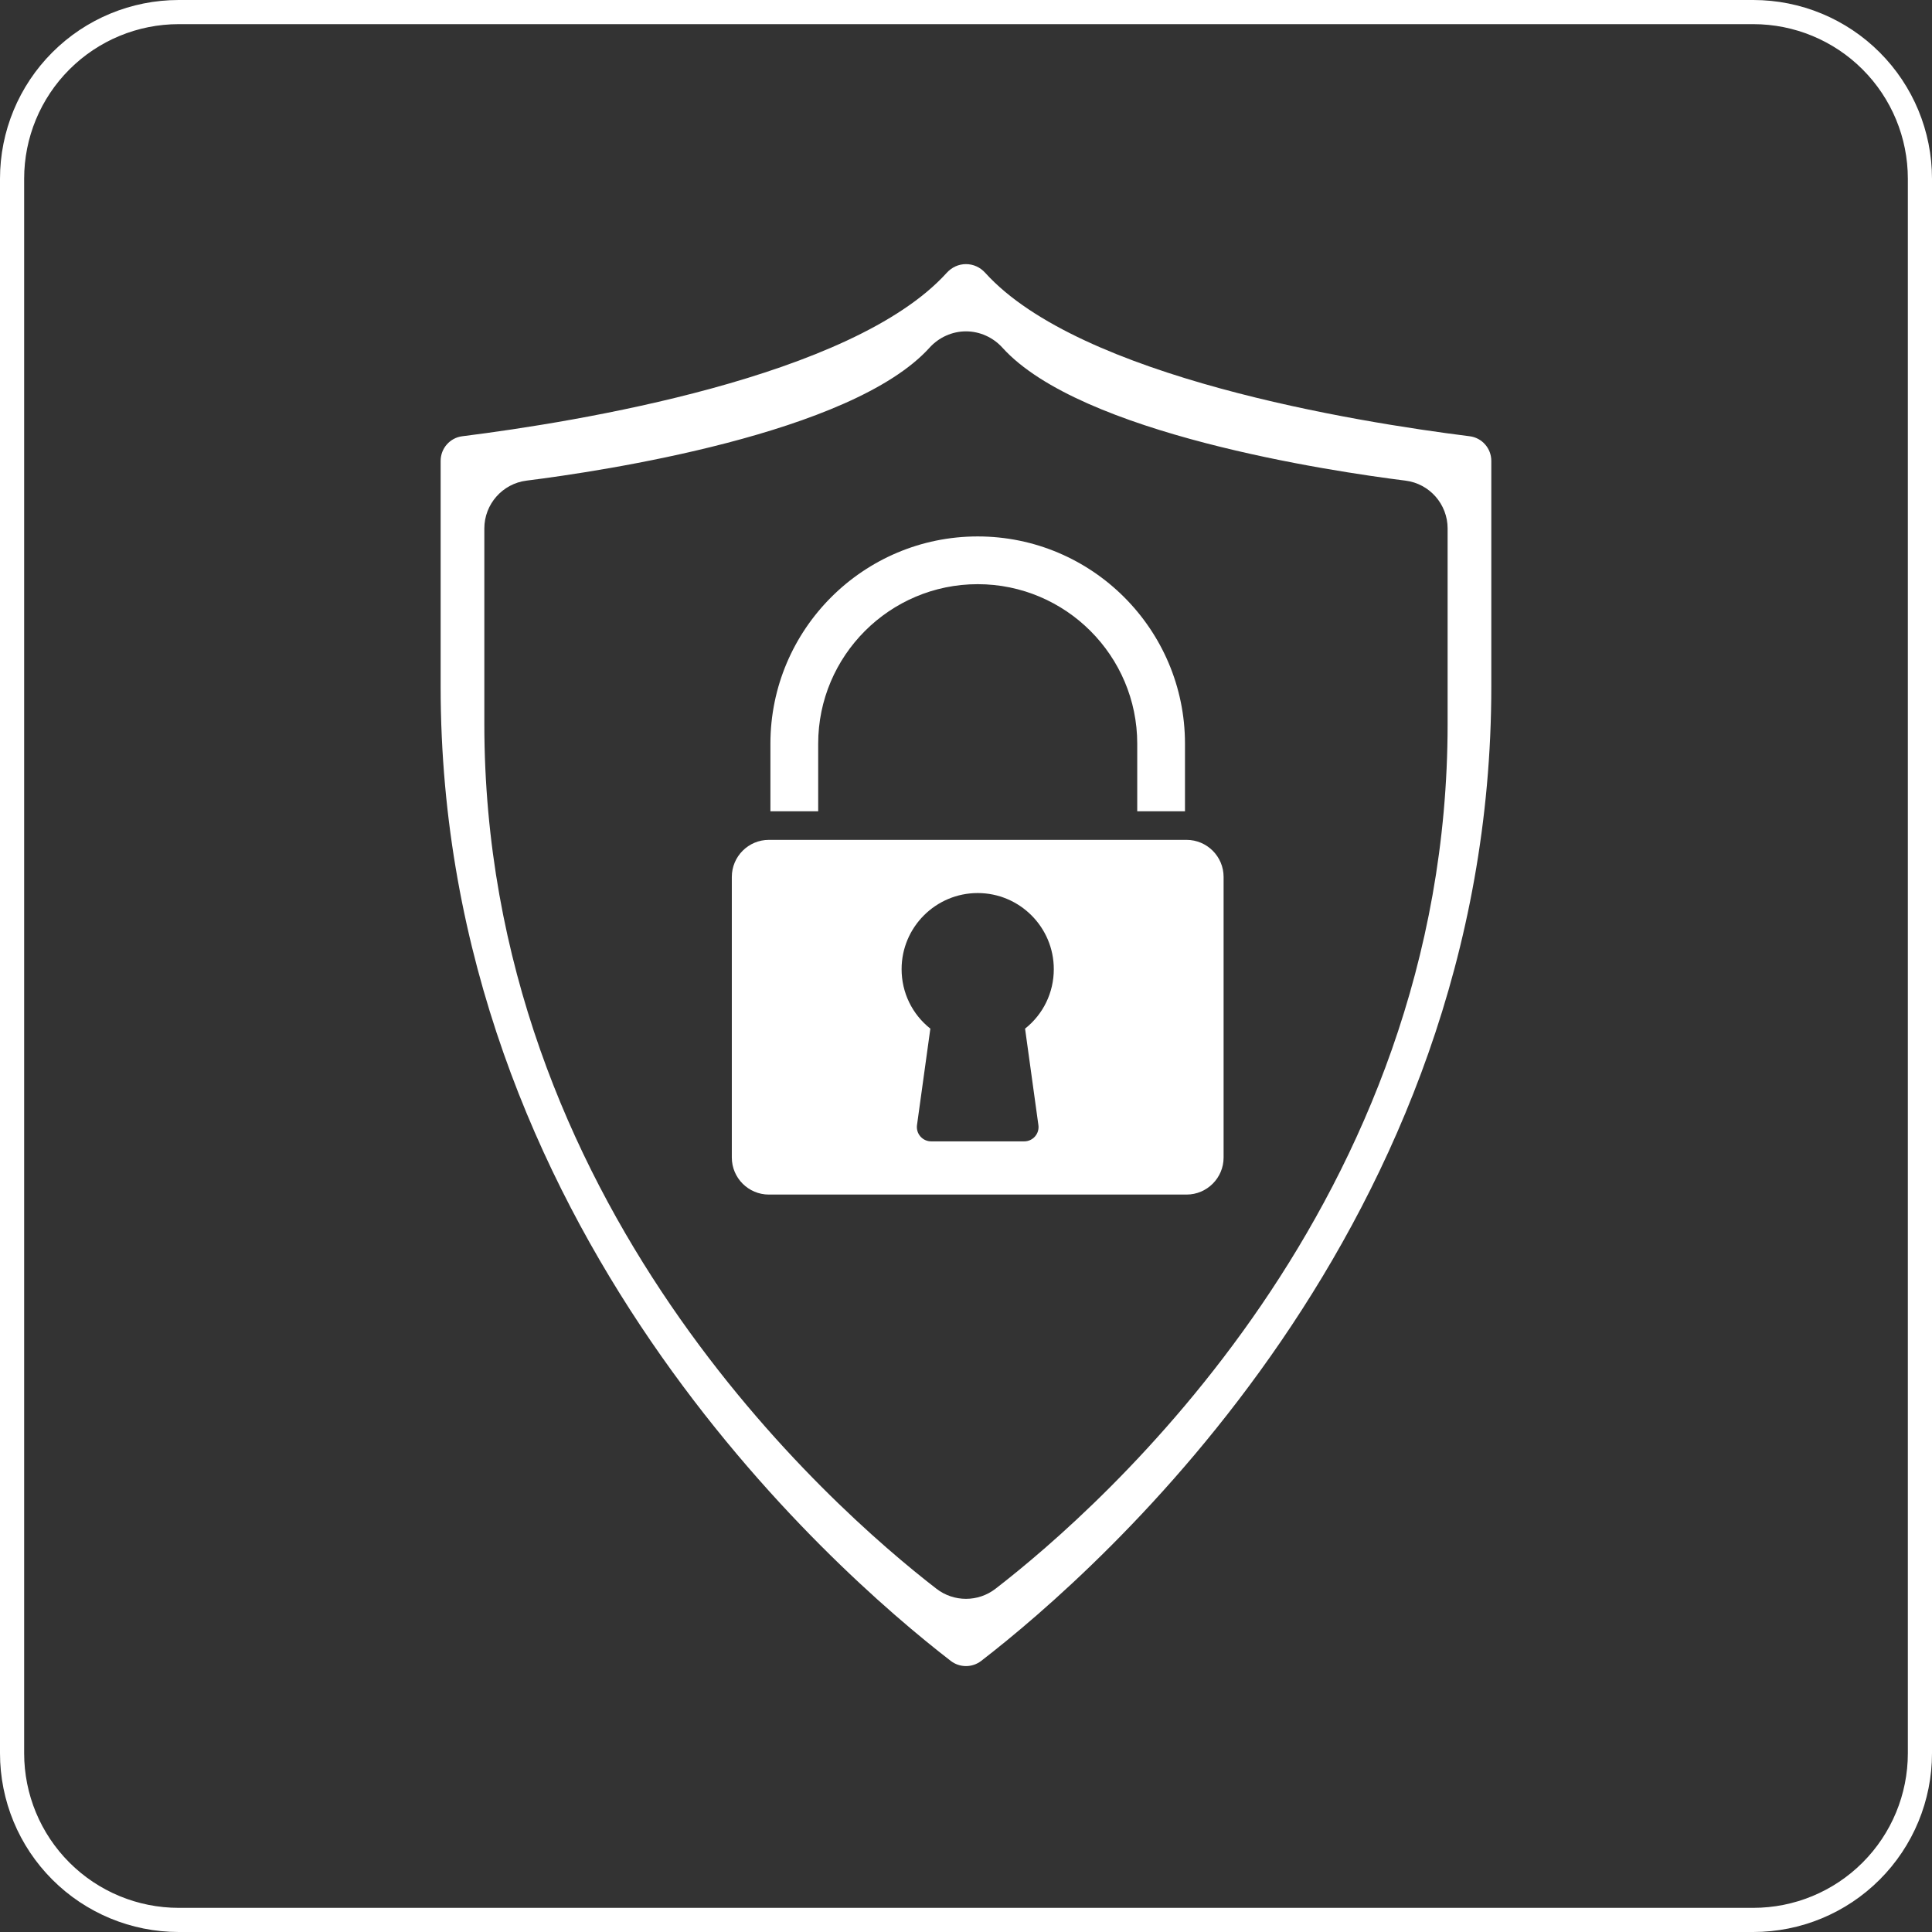 <?xml version="1.0" encoding="UTF-8"?> <svg xmlns="http://www.w3.org/2000/svg" xmlns:xlink="http://www.w3.org/1999/xlink" width="400" zoomAndPan="magnify" viewBox="0 0 300 300" height="400" preserveAspectRatio="xMidYMid meet" version="1.0"><rect x="0" y="0" width="300" height="300" fill="#333333" stroke="none"/><defs><clipPath id="63dda5759d"><path d="M 27.75 0 L 272.25 0 C 279.609 0 286.668 2.922 291.871 8.129 C 297.078 13.332 300 20.391 300 27.75 L 300 272.25 C 300 279.609 297.078 286.668 291.871 291.871 C 286.668 297.078 279.609 300 272.25 300 L 27.75 300 C 20.391 300 13.332 297.078 8.129 291.871 C 2.922 286.668 0 279.609 0 272.25 L 0 27.75 C 0 20.391 2.922 13.332 8.129 8.129 C 13.332 2.922 20.391 0 27.75 0 Z M 27.75 0 " clip-rule="nonzero"></path></clipPath><clipPath id="249a95e6be"><path d="M 68.395 41.012 L 231.895 41.012 L 231.895 259 L 68.395 259 Z M 68.395 41.012 " clip-rule="nonzero"></path></clipPath></defs><g clip-path="url(#63dda5759d)"><path stroke-linecap="butt" transform="matrix(0.75, 0, 0, 0.75, 0, 0)" fill="none" stroke-linejoin="miter" d="M 37 0 L 363 0 C 372.813 0 382.224 3.896 389.162 10.839 C 396.104 17.776 400 27.188 400 37 L 400 363 C 400 372.813 396.104 382.224 389.162 389.162 C 382.224 396.104 372.813 400 363 400 L 37 400 C 27.187 400 17.776 396.104 10.839 389.162 C 3.896 382.224 -0 372.813 -0 363 L -0 37 C -0 27.188 3.896 17.776 10.839 10.839 C 17.776 3.896 27.187 0 37 0 Z M 37 0 " stroke="#ffffff" stroke-width="10" stroke-opacity="1" stroke-miterlimit="4"></path></g><path fill="#ffffff" d="M 151.816 90.711 C 165.477 90.711 176.59 101.824 176.59 115.484 L 176.59 125.973 L 184.004 125.973 L 184.004 115.484 C 184.004 97.734 169.566 83.297 151.816 83.297 C 134.07 83.297 119.629 97.734 119.629 115.484 L 119.629 125.973 L 127.047 125.973 L 127.047 115.484 C 127.047 101.824 138.16 90.711 151.816 90.711 " fill-opacity="1" fill-rule="nonzero"></path><path fill="#ffffff" d="M 129.266 130.414 L 119.387 130.414 C 116.215 130.414 113.637 132.996 113.637 136.164 L 113.637 179.742 C 113.637 182.91 116.215 185.492 119.387 185.492 L 184.246 185.492 C 187.418 185.492 190 182.91 190 179.742 L 190 136.164 C 190 132.996 187.418 130.414 184.246 130.414 Z M 161.242 174.707 C 161.332 175.34 161.141 175.984 160.715 176.469 C 160.293 176.953 159.684 177.23 159.043 177.23 L 144.594 177.23 C 143.949 177.23 143.34 176.953 142.918 176.469 C 142.496 175.984 142.305 175.34 142.391 174.707 L 144.465 159.727 C 141.645 157.496 140 154.141 140 150.488 C 140 143.973 145.301 138.672 151.816 138.672 C 158.332 138.672 163.633 143.973 163.633 150.488 C 163.633 154.141 161.988 157.496 159.172 159.727 L 161.242 174.707 " fill-opacity="1" fill-rule="nonzero"></path><g clip-path="url(#249a95e6be)"><path fill="#ffffff" d="M 228.215 67.742 C 210.496 65.52 167.695 58.605 152.992 42.371 C 152.199 41.492 151.133 41.012 149.996 41.012 C 148.859 41.012 147.797 41.492 147 42.371 C 132.297 58.605 89.496 65.52 71.777 67.742 C 69.867 67.98 68.422 69.625 68.422 71.566 L 68.422 106.602 C 68.422 190.242 129.051 243.555 147.629 257.902 C 149.023 258.977 150.969 258.98 152.363 257.902 C 170.945 243.555 231.57 190.242 231.57 106.602 L 231.57 71.566 C 231.57 69.625 230.129 67.98 228.215 67.742 Z M 224.785 112.398 C 224.785 186.723 171.051 233.988 154.578 246.703 C 153.23 247.746 151.613 248.266 149.996 248.266 C 148.379 248.266 146.762 247.746 145.414 246.703 C 128.945 233.988 75.207 186.723 75.207 112.398 L 75.207 82.059 C 75.207 78.293 78.02 75.102 81.746 74.633 C 93.359 73.176 132.199 67.387 144.332 53.996 C 145.793 52.379 147.859 51.453 149.996 51.453 C 152.137 51.453 154.203 52.379 155.664 53.996 C 167.793 67.387 206.633 73.176 218.25 74.633 C 221.977 75.102 224.785 78.293 224.785 82.059 L 224.785 112.398 " fill-opacity="1" fill-rule="nonzero"></path></g></svg> 